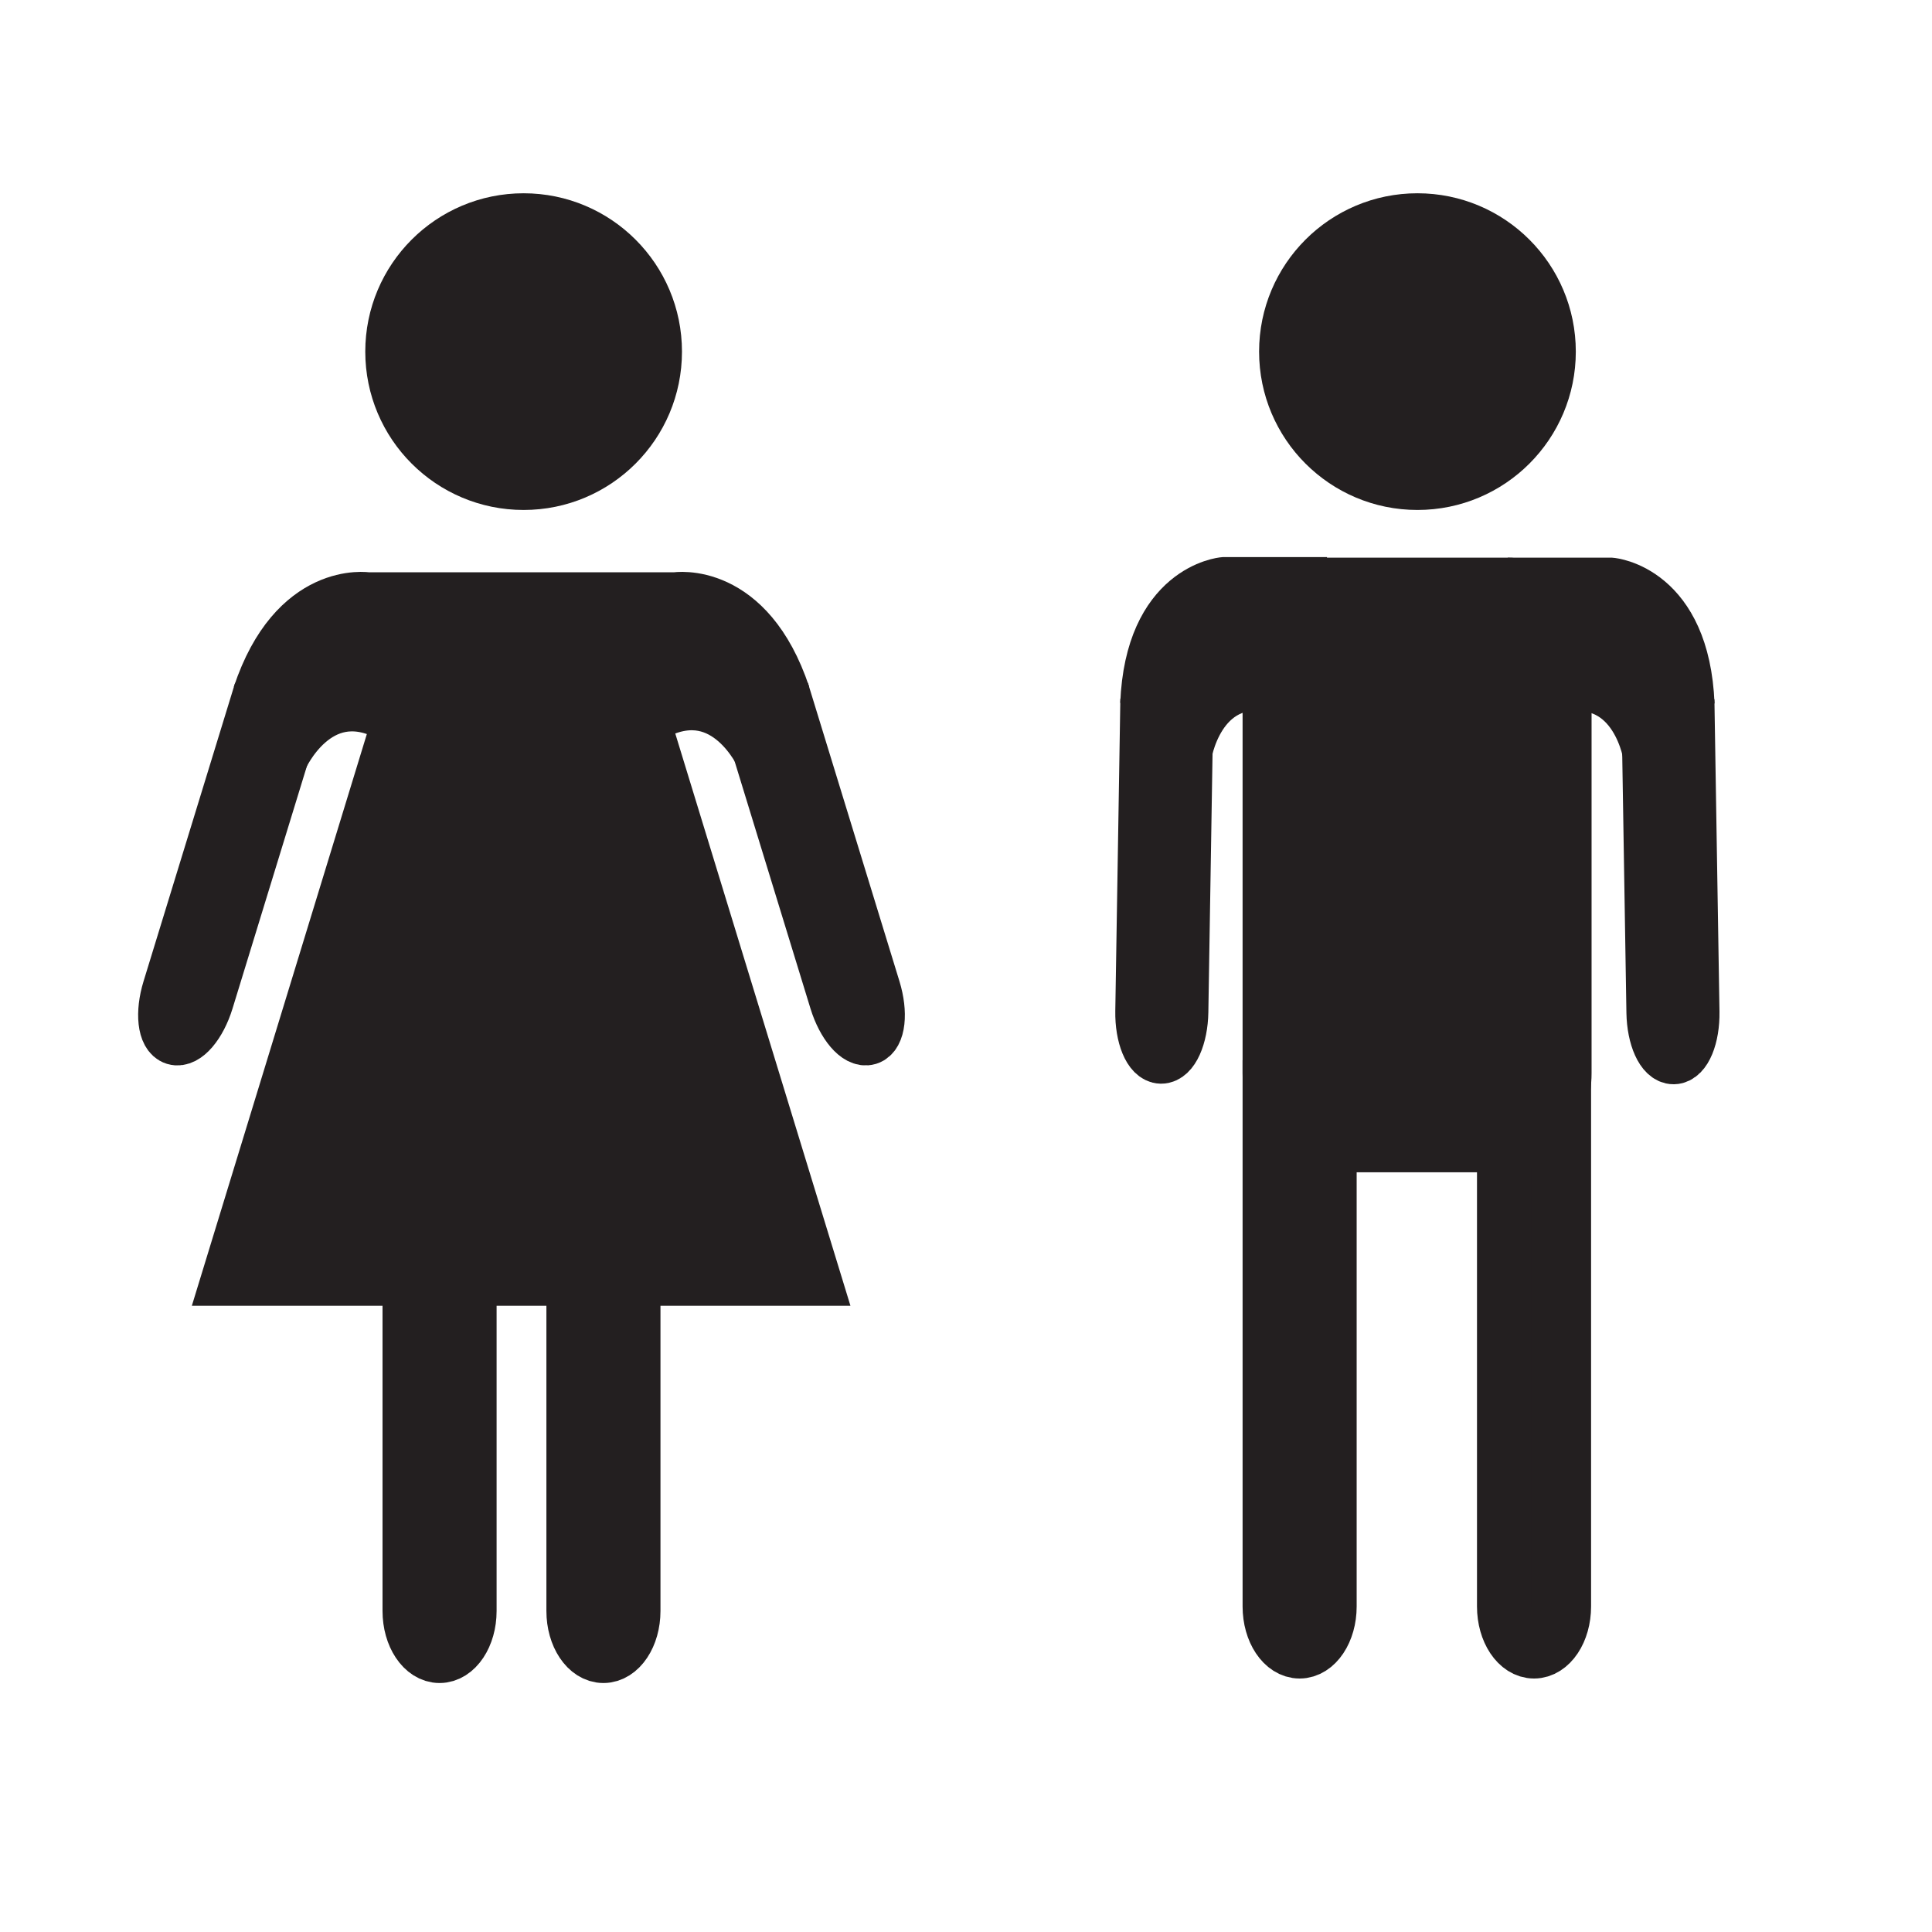 <svg xmlns="http://www.w3.org/2000/svg" width="850.394" height="850.394" viewBox="0 0 850.394 850.394" overflow="visible"><path d="M206.694 555.812v153.281c0 10.947-5.915 19.819-13.216 19.819-7.297 0-13.212-8.872-13.212-19.819V555.812" fill="#231f20" stroke="#231f20" stroke-width="23.784"/><path d="M131.277 309.081L90.975 440.459c-3.217 10.472-9.492 17.823-14.029 16.434-4.537-1.397-5.613-11.006-2.396-21.47l40.306-131.378" fill="#ec008c" stroke="#231f20" stroke-width="23.784"/><path fill="#231f20" stroke="#231f20" stroke-width="23.784" d="M266.774 264l91.483 298.866H100.518L192 264"/><path d="M252.396 555.812v153.281c0 10.947 5.916 19.819 13.216 19.819 7.297 0 13.212-8.872 13.212-19.819V555.812M585.26 466.62v240.49c0 10.947-5.915 19.82-13.217 19.82-7.293 0-13.208-8.873-13.208-19.82V466.62M662.009 474.549V707.11c0 10.947 5.915 19.82 13.216 19.82 7.301 0 13.216-8.873 13.216-19.82V474.549" fill="#231f20" stroke="#231f20" stroke-width="23.784"/><path d="M327.814 309.081l40.302 131.378c3.217 10.472 9.492 17.823 14.033 16.434 4.537-1.397 5.605-11.006 2.393-21.47l-40.306-131.378" fill="#ec008c" stroke="#231f20" stroke-width="23.784"/><path d="M344.89 306.069c-15.86-47.564-47.568-42.28-47.568-42.28H161.77s-31.708-5.284-47.569 42.28" fill="none" stroke="#231f20" stroke-width="23.784"/><path d="M330.028 315.979c-15.86-47.564-47.568-42.28-47.568-42.28H176.63s-31.708-5.284-47.568 42.28" fill="none" stroke="#231f20" stroke-width="23.784"/><circle cx="230.479" cy="154.771" r="57.808" fill="#231f20" stroke="#231f20" stroke-width="23.784"/><path d="M681.72 154.771c0 31.925-25.89 57.807-57.812 57.807-31.921 0-57.811-25.882-57.811-57.807s25.89-57.808 57.811-57.808c31.922 0 57.812 25.882 57.812 57.808z" fill="#231f20" stroke="#231f20" stroke-width="23.784"/><path d="M123.782 333.283s15.361-34.685 46.578-19.324l8.919-29.73-47.569 16.351-7.928 32.703zM335.61 332.788s-15.36-34.686-46.577-19.325l-8.919-29.73 47.568 16.352 7.928 32.703z" fill="#ec008c" stroke="#231f20" stroke-width="23.784"/><path d="M688.657 472.396c0 17.513-11.272 31.712-25.186 31.712H584.02c-13.913 0-25.186-14.199-25.186-31.712V289.06c0-17.513 11.272-31.712 25.186-31.712h79.451c13.913 0 25.186 14.199 25.186 31.712v183.336z" fill="#231f20" stroke="#231f20" stroke-width="23.784"/><g stroke="#231f20" stroke-width="23.784"><path d="M725.549 308.268l2.229 137.402c.187 10.955 4.166 19.758 8.92 19.688 4.745-.085 8.438-9.02 8.261-19.967l-2.229-137.402" fill="#ec008c"/><path d="M742.791 310.111c-2.028-50.092-33.818-52.763-33.818-52.763h-45.308" fill="none"/><path d="M725.766 315.507c-2.036-50.092-33.957-53.832-33.957-53.832l-19.008-3.337" fill="none"/><path d="M726.455 333.206s-5.118-37.589-39.377-31.503l-.311-31.039 41.158 28.925-1.47 33.617z" fill="#ec008c"/></g><g stroke="#231f20" stroke-width="23.784"><path d="M522.21 308.021l-2.229 137.401c-.186 10.956-4.165 19.759-8.919 19.688-4.746-.085-8.439-9.02-8.261-19.967l2.229-137.402" fill="#ec008c"/><path d="M504.969 309.863c2.028-50.092 33.817-52.764 33.817-52.764h45.304" fill="none"/><path d="M521.993 315.259c2.036-50.092 33.962-53.832 33.962-53.832l12.558-2.346" fill="none"/><path d="M521.305 332.958s5.117-37.589 39.373-31.503l.31-31.039-41.154 28.925 1.471 33.617z" fill="#ec008c"/></g><path fill="none" d="M0 0h850.394v850.394H0z"/></svg>